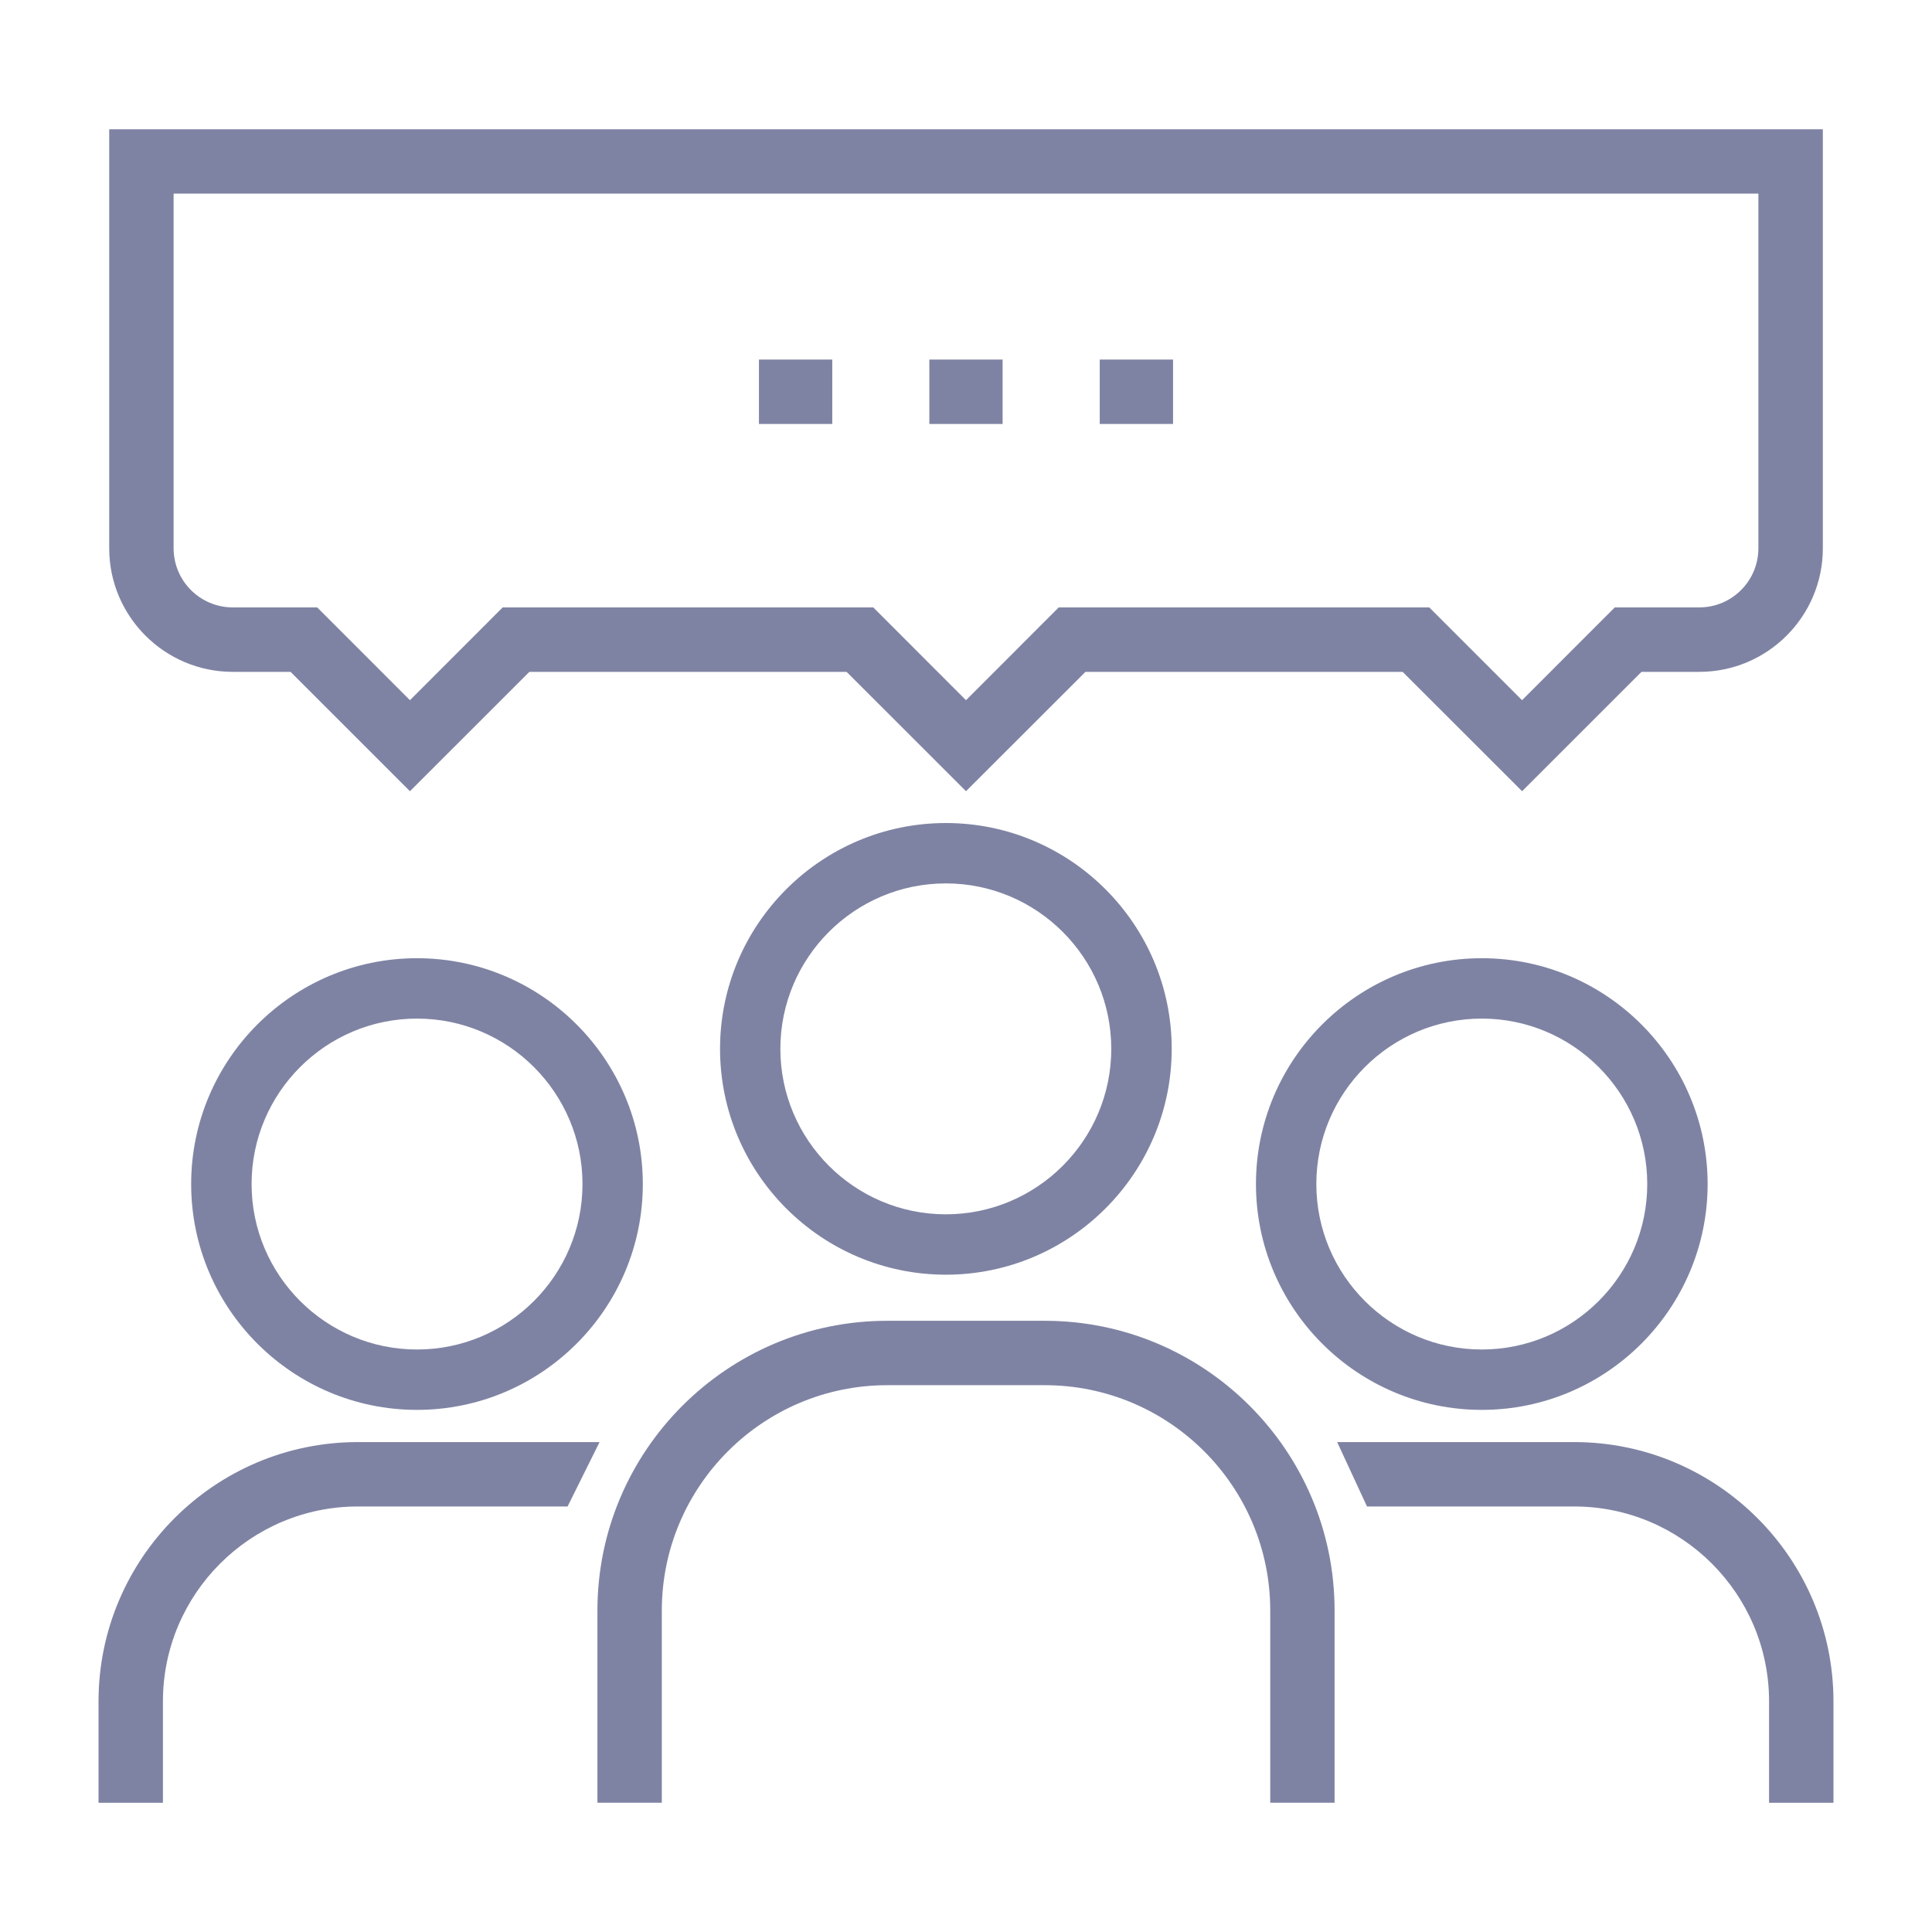 <?xml version="1.0" encoding="iso-8859-1"?>
<!-- Generator: Adobe Illustrator 25.1.0, SVG Export Plug-In . SVG Version: 6.00 Build 0)  -->
<svg version="1.1" xmlns="http://www.w3.org/2000/svg" xmlns:xlink="http://www.w3.org/1999/xlink" x="0px" y="0px"
	 viewBox="0 0 36 36" style="enable-background:new 0 0 36 36;" xml:space="preserve">
<g id="Layer_2">
	<rect style="fill:none;" width="36" height="36"/>
</g>
<g id="Layer_1">
	<path style="fill:#7F83A3;" d="M4.337,12.519h1.077l2.225,2.224l2.225-2.224h5.911L18,14.743l2.226-2.224h5.91l2.226,2.224
		l2.225-2.224h1.078c1.269,0,2.301-1.033,2.301-2.302V2.409H2.035v7.808C2.035,11.486,3.068,12.519,4.337,12.519z M3.235,3.608
		h29.53v6.608c0,0.608-0.493,1.102-1.101,1.102h-1.575l-1.728,1.729l-1.729-1.729h-6.904L18,13.047l-1.728-1.729H9.367l-1.728,1.729
		l-1.728-1.729H4.337c-0.608,0-1.102-0.494-1.102-1.102V3.608z"/>
	<rect x="14.142" y="6.7" style="fill:#7F83A3;" width="1.366" height="1.2"/>
	<rect x="17.317" y="6.7" style="fill:#7F83A3;" width="1.365" height="1.2"/>
	<rect x="20.492" y="6.7" style="fill:#7F83A3;" width="1.366" height="1.2"/>
	<path style="fill:#7F83A3;" d="M13.417,19.544c0,2.32,1.888,4.208,4.208,4.208c2.32,0,4.208-1.888,4.208-4.208
		s-1.888-4.208-4.208-4.208C15.304,15.336,13.417,17.224,13.417,19.544z M20.707,19.544c0,1.7-1.383,3.083-3.083,3.083
		c-1.7,0-3.083-1.383-3.083-3.083s1.383-3.083,3.083-3.083C19.324,16.461,20.707,17.844,20.707,19.544z"/>
	<path style="fill:#7F83A3;" d="M27.611,17.855c-2.32,0-4.208,1.888-4.208,4.208s1.888,4.208,4.208,4.208s4.208-1.888,4.208-4.208
		S29.932,17.855,27.611,17.855z M27.611,25.146c-1.7,0-3.083-1.383-3.083-3.083s1.383-3.083,3.083-3.083s3.083,1.383,3.083,3.083
		S29.312,25.146,27.611,25.146z"/>
	<path style="fill:#7F83A3;" d="M3.562,22.063c0,2.32,1.888,4.208,4.208,4.208c2.321,0,4.208-1.888,4.208-4.208
		s-1.888-4.208-4.208-4.208C5.45,17.855,3.562,19.743,3.562,22.063z M10.854,22.063c0,1.7-1.383,3.083-3.083,3.083
		s-3.083-1.383-3.083-3.083S6.07,18.98,7.77,18.98S10.854,20.363,10.854,22.063z"/>
	<path style="fill:#7F83A3;" d="M19.469,24.611h-2.937c-2.978,0-5.4,2.422-5.4,5.399v3.581h1.2V30.01c0-2.315,1.884-4.199,4.2-4.199
		h2.937c2.316,0,4.2,1.884,4.2,4.199v3.581h1.199V30.01C24.868,27.033,22.446,24.611,19.469,24.611z"/>
	<path style="fill:#7F83A3;" d="M6.668,26.871c-2.664,0-4.832,2.168-4.832,4.832v1.889h1.2v-1.889c0-2.003,1.629-3.632,3.632-3.632
		h3.908l0.596-1.2H6.668z"/>
	<path style="fill:#7F83A3;" d="M29.332,26.871h-4.416l0.556,1.2h3.86c2.003,0,3.632,1.629,3.632,3.632v1.889h1.2v-1.889
		C34.164,29.039,31.996,26.871,29.332,26.871z"/>
</g>
</svg>
